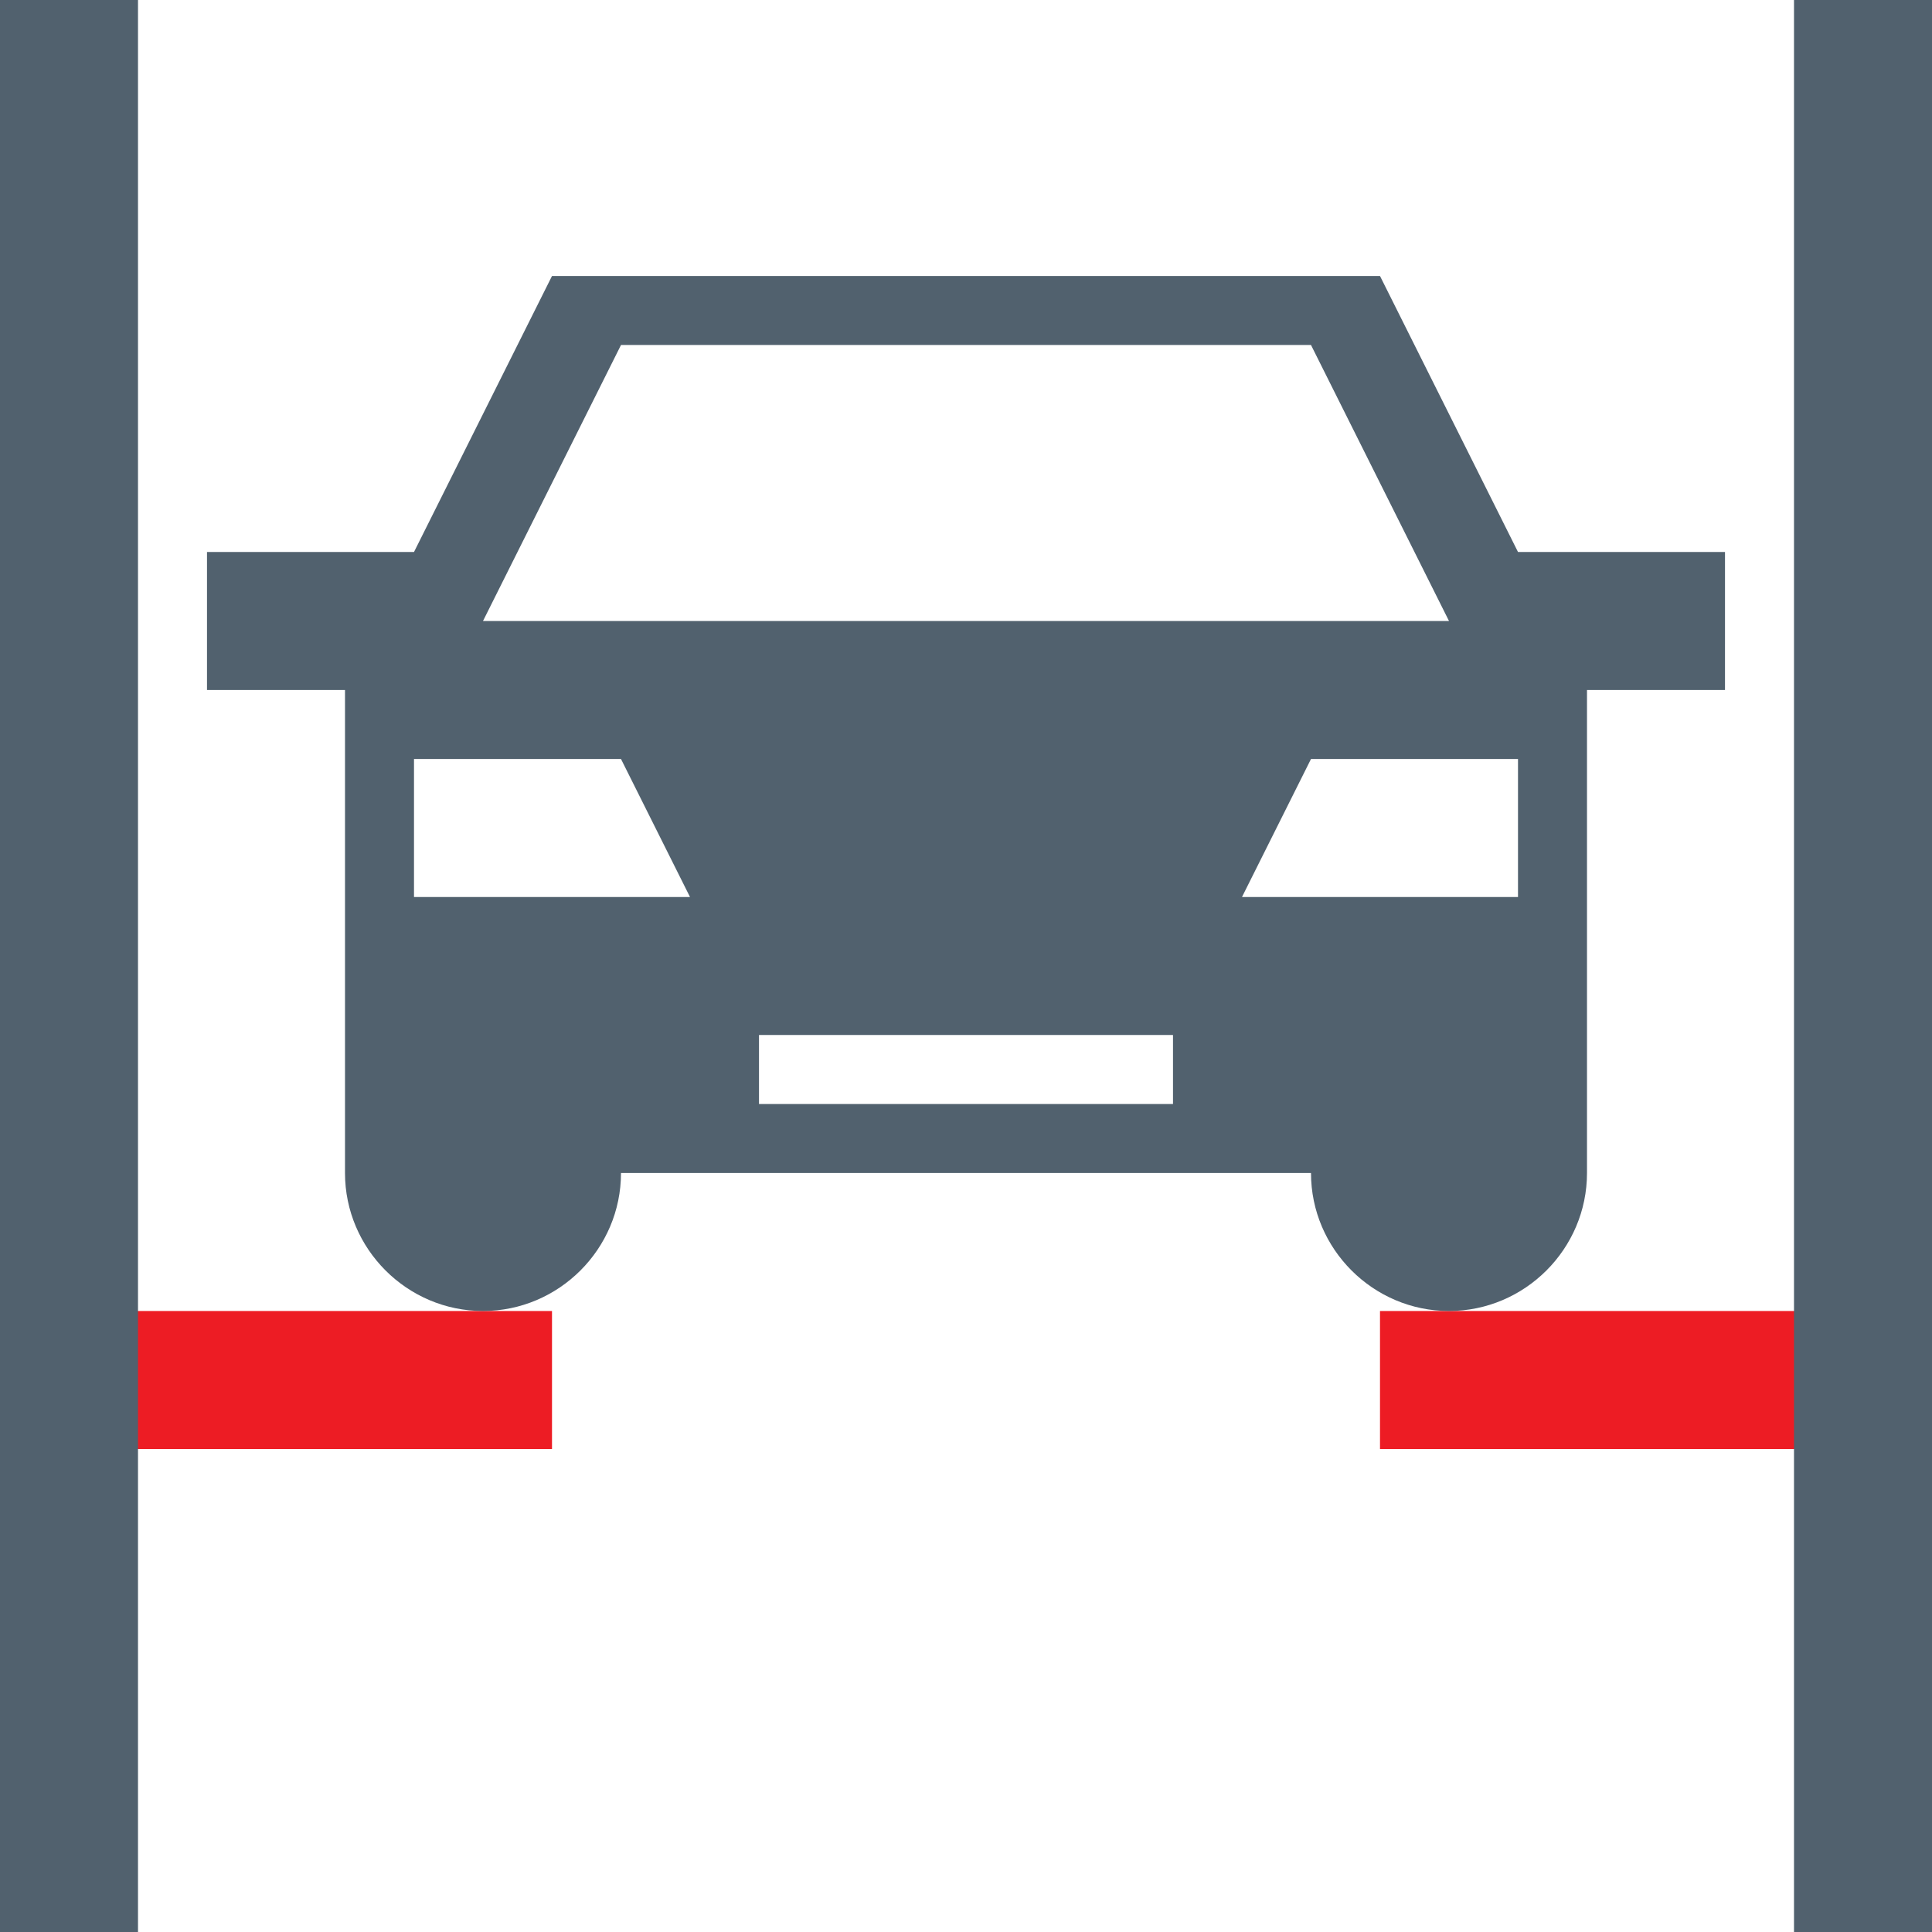 <?xml version="1.0" encoding="utf-8"?>
<!-- Generator: Adobe Illustrator 21.0.0, SVG Export Plug-In . SVG Version: 6.00 Build 0)  -->
<svg version="1.1" id="Layer_1" xmlns="http://www.w3.org/2000/svg" xmlns:xlink="http://www.w3.org/1999/xlink" x="0px" y="0px"
	 viewBox="0 0 28 28" style="enable-background:new 0 0 28 28;" xml:space="preserve">
<style type="text/css">
	.st0{fill:#ED1C24;}
	.st1{fill:#51616E;}
</style>
<g>
	<g>
		<rect x="1" y="19" class="st0" width="7" height="2"/>
	</g>
	<g>
		<rect x="20" y="19" class="st0" width="7" height="2"/>
	</g>
	<g>
		<rect class="st1" width="2" height="28"/>
	</g>
	<g>
		<rect x="26" class="st1" width="2" height="28"/>
	</g>
	<g>
		<path class="st1" d="M22,8l-2-4H8L6,8H3v2h2v6v1c0,1.1,0.9,2,2,2s2-0.9,2-2h10c0,1.1,0.9,2,2,2s2-0.9,2-2v-1v-6h2V8H22z M9,5h10
			l2,4L7,9L9,5z M6,13v-2h3l1,2H6z M17,16h-6v-1h6V16z M22,13h-4l1-2h3V13z"/>
	</g>
</g>
</svg>
